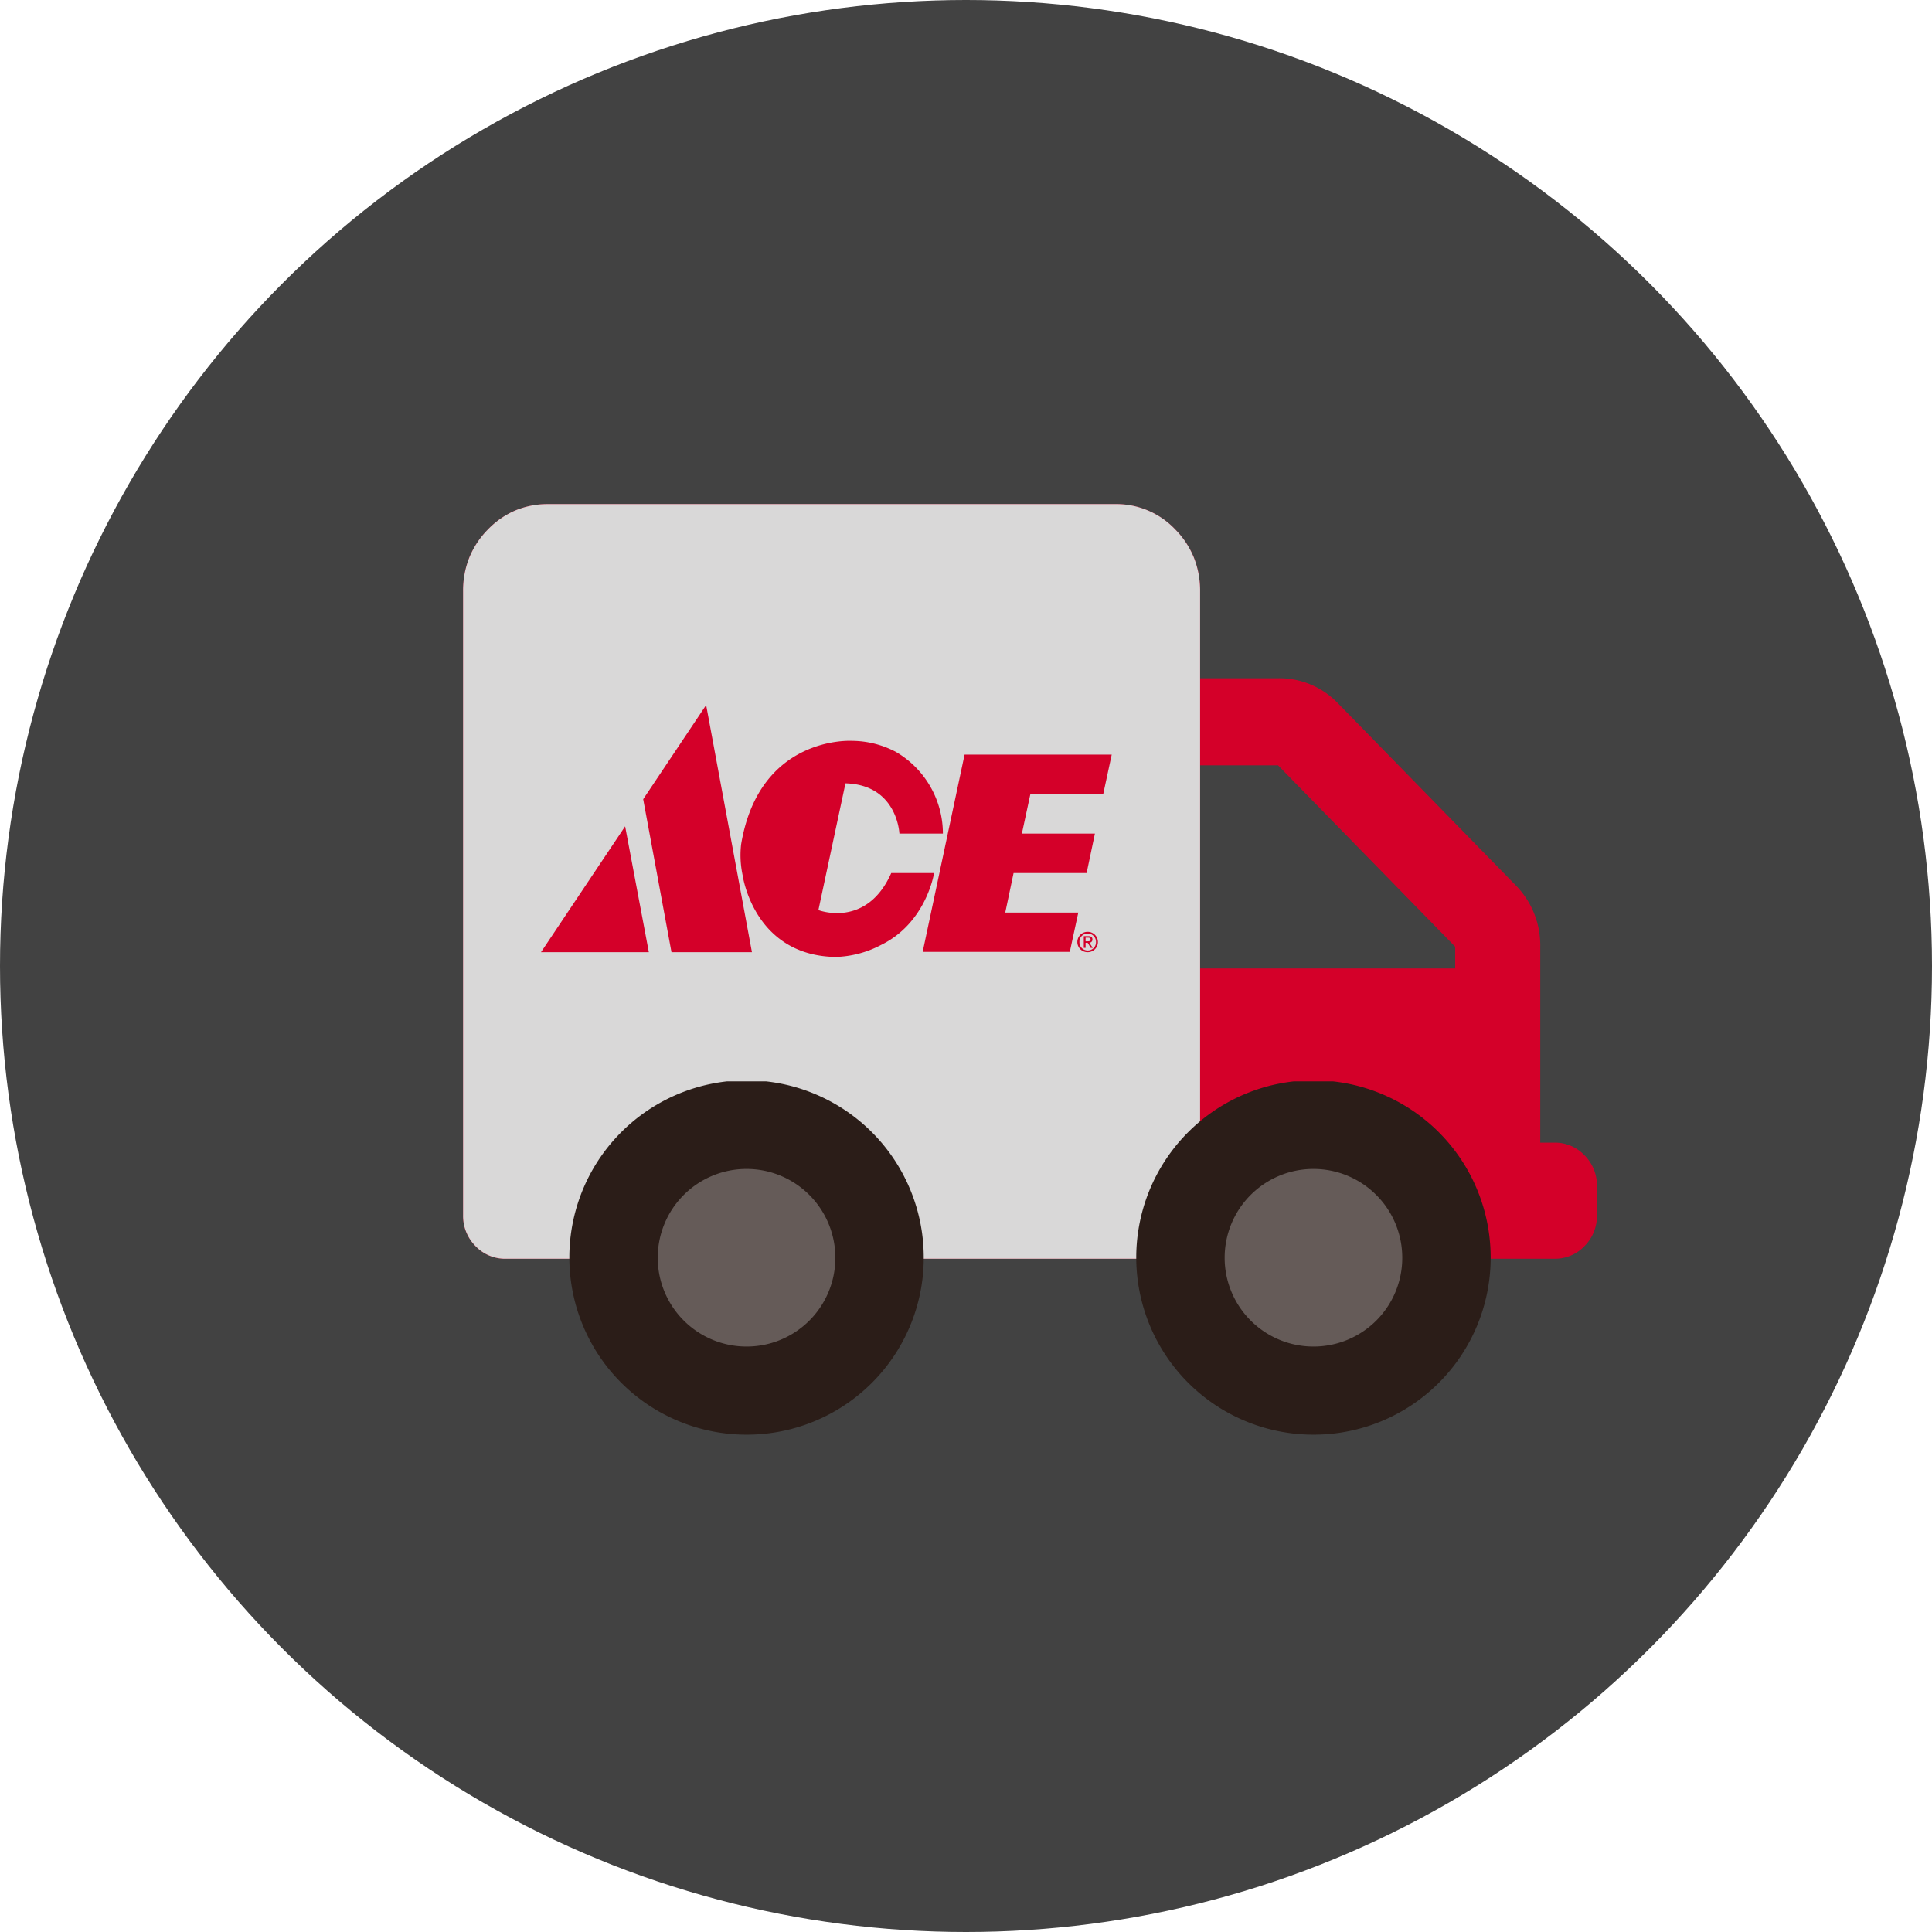 <?xml version="1.0" encoding="utf-8"?>
<svg xmlns="http://www.w3.org/2000/svg" height="388" id="STEP_3" viewBox="0 0 388 388" width="388">
  <defs>
    <clipPath id="clip-path">
      <path d="M0,0H227.705V186.529H0Z" data-name="Clip 2" fill="none" id="Clip_2"/>
    </clipPath>
    <clipPath id="clip-path-2">
      <path d="M0,0H148.008V186.529H0Z" data-name="Clip 5" fill="none" id="Clip_5"/>
    </clipPath>
    <clipPath id="clip-path-3">
      <path d="M0,0H71.174V70.955H0Z" data-name="Clip 8" fill="none" id="Clip_8"/>
    </clipPath>
  </defs>
  <g data-name="STEP_3" id="STEP_3-2">
    <g id="ACEGUY">
      <g data-name="ACEGUY" id="ACEGUY-2">
        <circle cx="194" cy="194" data-name="Oval 3" fill="#424242" id="Oval_3" r="194"/>
        <g id="TRUCK_COLOR" transform="translate(93 100)">
          <rect data-name="TRUCK_COLOR background" fill="rgba(0,0,0,0)" height="189" id="TRUCK_COLOR_background" width="228"/>
          <g data-name="Group 3" id="Group_3" transform="translate(0.001 1.235)">
            <path d="M0,0H227.705V186.529H0Z" data-name="Clip 2" fill="none" id="Clip_2-2" transform="translate(0 0)"/>
            <g clip-path="url(#clip-path)" data-name="Group 3" id="Group_3-2" transform="translate(0 0)">
              <path d="M170.778,186.53a32.554,32.554,0,0,1-24.194-10.2,34.7,34.7,0,0,1-7.471-11.293,35.96,35.96,0,0,1-2.491-13.479H91.081a35.963,35.963,0,0,1-2.491,13.479,34.7,34.7,0,0,1-7.471,11.293,33.452,33.452,0,0,1-48.387,0,34.674,34.674,0,0,1-7.472-11.293,35.969,35.969,0,0,1-2.489-13.479H8.538a8.175,8.175,0,0,1-6.049-2.55A8.574,8.574,0,0,1,0,142.813V17.487a17.98,17.98,0,0,1,1.245-6.739A17.337,17.337,0,0,1,4.981,5.1a16.9,16.9,0,0,1,5.514-3.826A16.843,16.843,0,0,1,17.077,0H130.931a16.273,16.273,0,0,1,12.1,5.1,17.344,17.344,0,0,1,3.736,5.646,17.975,17.975,0,0,1,1.245,6.739V34.976h15.653a16.273,16.273,0,0,1,12.1,5.1l35.579,36.431a17.141,17.141,0,0,1,4.982,12.386v39.348h2.846a8.164,8.164,0,0,1,6.049,2.549,8.566,8.566,0,0,1,2.49,6.193v5.83a8.575,8.575,0,0,1-2.49,6.194,8.168,8.168,0,0,1-6.049,2.55H204.935a35.966,35.966,0,0,1-2.49,13.479,34.68,34.68,0,0,1-7.472,11.293,32.555,32.555,0,0,1-24.195,10.2Zm0-52.461a16.271,16.271,0,0,0-12.1,5.1,17.347,17.347,0,0,0-3.736,5.647,17.988,17.988,0,0,0-1.246,6.741,17.143,17.143,0,0,0,4.982,12.386,16.731,16.731,0,0,0,24.195,0,17.142,17.142,0,0,0,4.979-12.386,17.98,17.98,0,0,0-1.245-6.741,17.36,17.36,0,0,0-3.735-5.647,16.281,16.281,0,0,0-12.1-5.1Zm-113.853,0a16.276,16.276,0,0,0-12.1,5.1,17.893,17.893,0,0,0,0,24.773,16.729,16.729,0,0,0,24.194,0,17.336,17.336,0,0,0,3.737-5.647,18.873,18.873,0,0,0,0-13.48,17.335,17.335,0,0,0-3.737-5.647,16.276,16.276,0,0,0-12.1-5.1Zm91.083-81.607v40.8h51.235V88.893L163.661,52.462Z" data-name="Fill 1" fill="#d40029" id="Fill_1" transform="translate(0 0)"/>
            </g>
          </g>
          <g data-name="Group 6" id="Group_6" transform="translate(0.001 1.235)">
            <path d="M0,0H148.008V186.529H0Z" data-name="Clip 5" fill="none" id="Clip_5-2" transform="translate(0 0)"/>
            <g clip-path="url(#clip-path-2)" data-name="Group 6" id="Group_6-2" transform="translate(0 0)">
              <path d="M56.925,186.53a32.55,32.55,0,0,1-24.192-10.2,34.693,34.693,0,0,1-7.471-11.293,35.965,35.965,0,0,1-2.49-13.479H8.538a8.17,8.17,0,0,1-6.048-2.55A8.574,8.574,0,0,1,0,142.813V17.487a17.978,17.978,0,0,1,1.245-6.739A17.347,17.347,0,0,1,4.981,5.1a16.9,16.9,0,0,1,5.514-3.826A16.842,16.842,0,0,1,17.077,0H130.931a16.278,16.278,0,0,1,12.1,5.1,17.347,17.347,0,0,1,3.735,5.646,17.978,17.978,0,0,1,1.245,6.739V177.709c-.534-.495-1-.946-1.423-1.38a34.693,34.693,0,0,1-7.471-11.293,35.964,35.964,0,0,1-2.49-13.479H91.082a35.961,35.961,0,0,1-2.491,13.479,34.712,34.712,0,0,1-7.47,11.293,32.558,32.558,0,0,1-24.2,10.2Zm0-52.461a16.276,16.276,0,0,0-12.1,5.1,17.342,17.342,0,0,0-3.736,5.647,17.983,17.983,0,0,0-1.245,6.74,17.141,17.141,0,0,0,4.982,12.386,16.726,16.726,0,0,0,24.192,0A17.33,17.33,0,0,0,72.76,158.3a18.863,18.863,0,0,0,0-13.479,17.33,17.33,0,0,0-3.738-5.647,16.277,16.277,0,0,0-12.1-5.1Z" data-name="Fill 4" fill="#d9d8d8" id="Fill_4" transform="translate(0 0)"/>
            </g>
          </g>
          <g data-name="Group 9" id="Group_9" transform="translate(21.34 117.168)">
            <path d="M0,0H71.174V70.955H0Z" data-name="Clip 8" fill="none" id="Clip_8-2" transform="translate(0 0)"/>
            <g clip-path="url(#clip-path-3)" data-name="Group 9" id="Group_9-2" transform="translate(0 0)">
              <path d="M71.174,35.478A35.587,35.587,0,1,0,35.587,70.955,35.533,35.533,0,0,0,71.174,35.478" data-name="Fill 7" fill="#2b1d18" id="Fill_7"/>
            </g>
          </g>
          <path d="M35.667,17.78A17.834,17.834,0,1,0,17.832,35.558,17.808,17.808,0,0,0,35.667,17.78" data-name="Fill 10" fill="#655b58" id="Fill_10" transform="translate(39.094 134.866)"/>
          <g data-name="Group 14" id="Group_14" transform="translate(135.192 117.168)">
            <path d="M0,0H71.174V70.955H0Z" data-name="Clip 13" fill="none" id="Clip_13-2" transform="translate(0 0)"/>
            <g clip-path="url(#clip-path-3)" data-name="Group 14" id="Group_14-2" transform="translate(0 0)">
              <path d="M71.174,35.478A35.587,35.587,0,1,0,35.587,70.955,35.533,35.533,0,0,0,71.174,35.478" data-name="Fill 12" fill="#2b1d18" id="Fill_12"/>
            </g>
          </g>
          <path d="M35.667,17.78A17.834,17.834,0,1,0,17.832,35.558,17.807,17.807,0,0,0,35.667,17.78" data-name="Fill 15" fill="#655b58" id="Fill_15" transform="translate(152.946 134.866)"/>
          <path d="M.124,20.793h0a19.222,19.222,0,0,0,.3,6.2S2.61,43.1,19.053,43.415a20.789,20.789,0,0,0,9.161-2.409c9.135-4.454,10.657-14.442,10.657-14.442h-8.6C25.3,37.751,15.643,34,15.643,34L21.078,8.543c10.441.283,10.831,10.09,10.831,10.09h8.736A19.014,19.014,0,0,0,31.187,2.221,19.087,19.087,0,0,0,22.393.011S3.793-1.153.124,20.793" data-name="Fill 17" fill="#d40029" id="Fill_17" transform="translate(55.716 48.772)"/>
          <path d="M37.964,0,36.259,7.932H21.628l-1.705,7.931H34.589l-1.667,7.931H18.254l-1.669,7.931H31.252l-1.705,7.894H0L8.416,0Z" data-name="Fill 19" fill="#d40029" id="Fill_19" transform="translate(92.3 51.545)"/>
          <path d="M21.662,25.279,16.9,0,0,25.279Z" data-name="Fill 21" fill="#d40029" id="Fill_21" transform="translate(15.645 65.953)"/>
          <path d="M21.841,49.638H5.683L0,18.906,12.642,0Z" data-name="Fill 23" fill="#d40029" id="Fill_23" transform="translate(36.171 41.594)"/>
          <path d="M2.082,4.085A2.043,2.043,0,1,1,2.082,0a2.042,2.042,0,1,1,0,4.085Zm0-3.743a1.646,1.646,0,0,0-1.669,1.7A1.652,1.652,0,0,0,2.082,3.744,1.647,1.647,0,0,0,3.74,2.037,1.659,1.659,0,0,0,2.082.341ZM1.647,3.222H1.289V.865h.9c.569,0,.834.213.834.67a.615.615,0,0,1-.612.647l.671,1.036-.4,0L2.061,2.2H1.648V3.221Zm0-2.056V1.9h.428c.314,0,.574-.029.574-.385,0-.233-.169-.346-.516-.346Z" data-name="Fill 25" fill="#d40029" id="Fill_25" transform="translate(123.367 87.139)"/>
        </g>
      </g>
    </g>
  </g>
</svg>